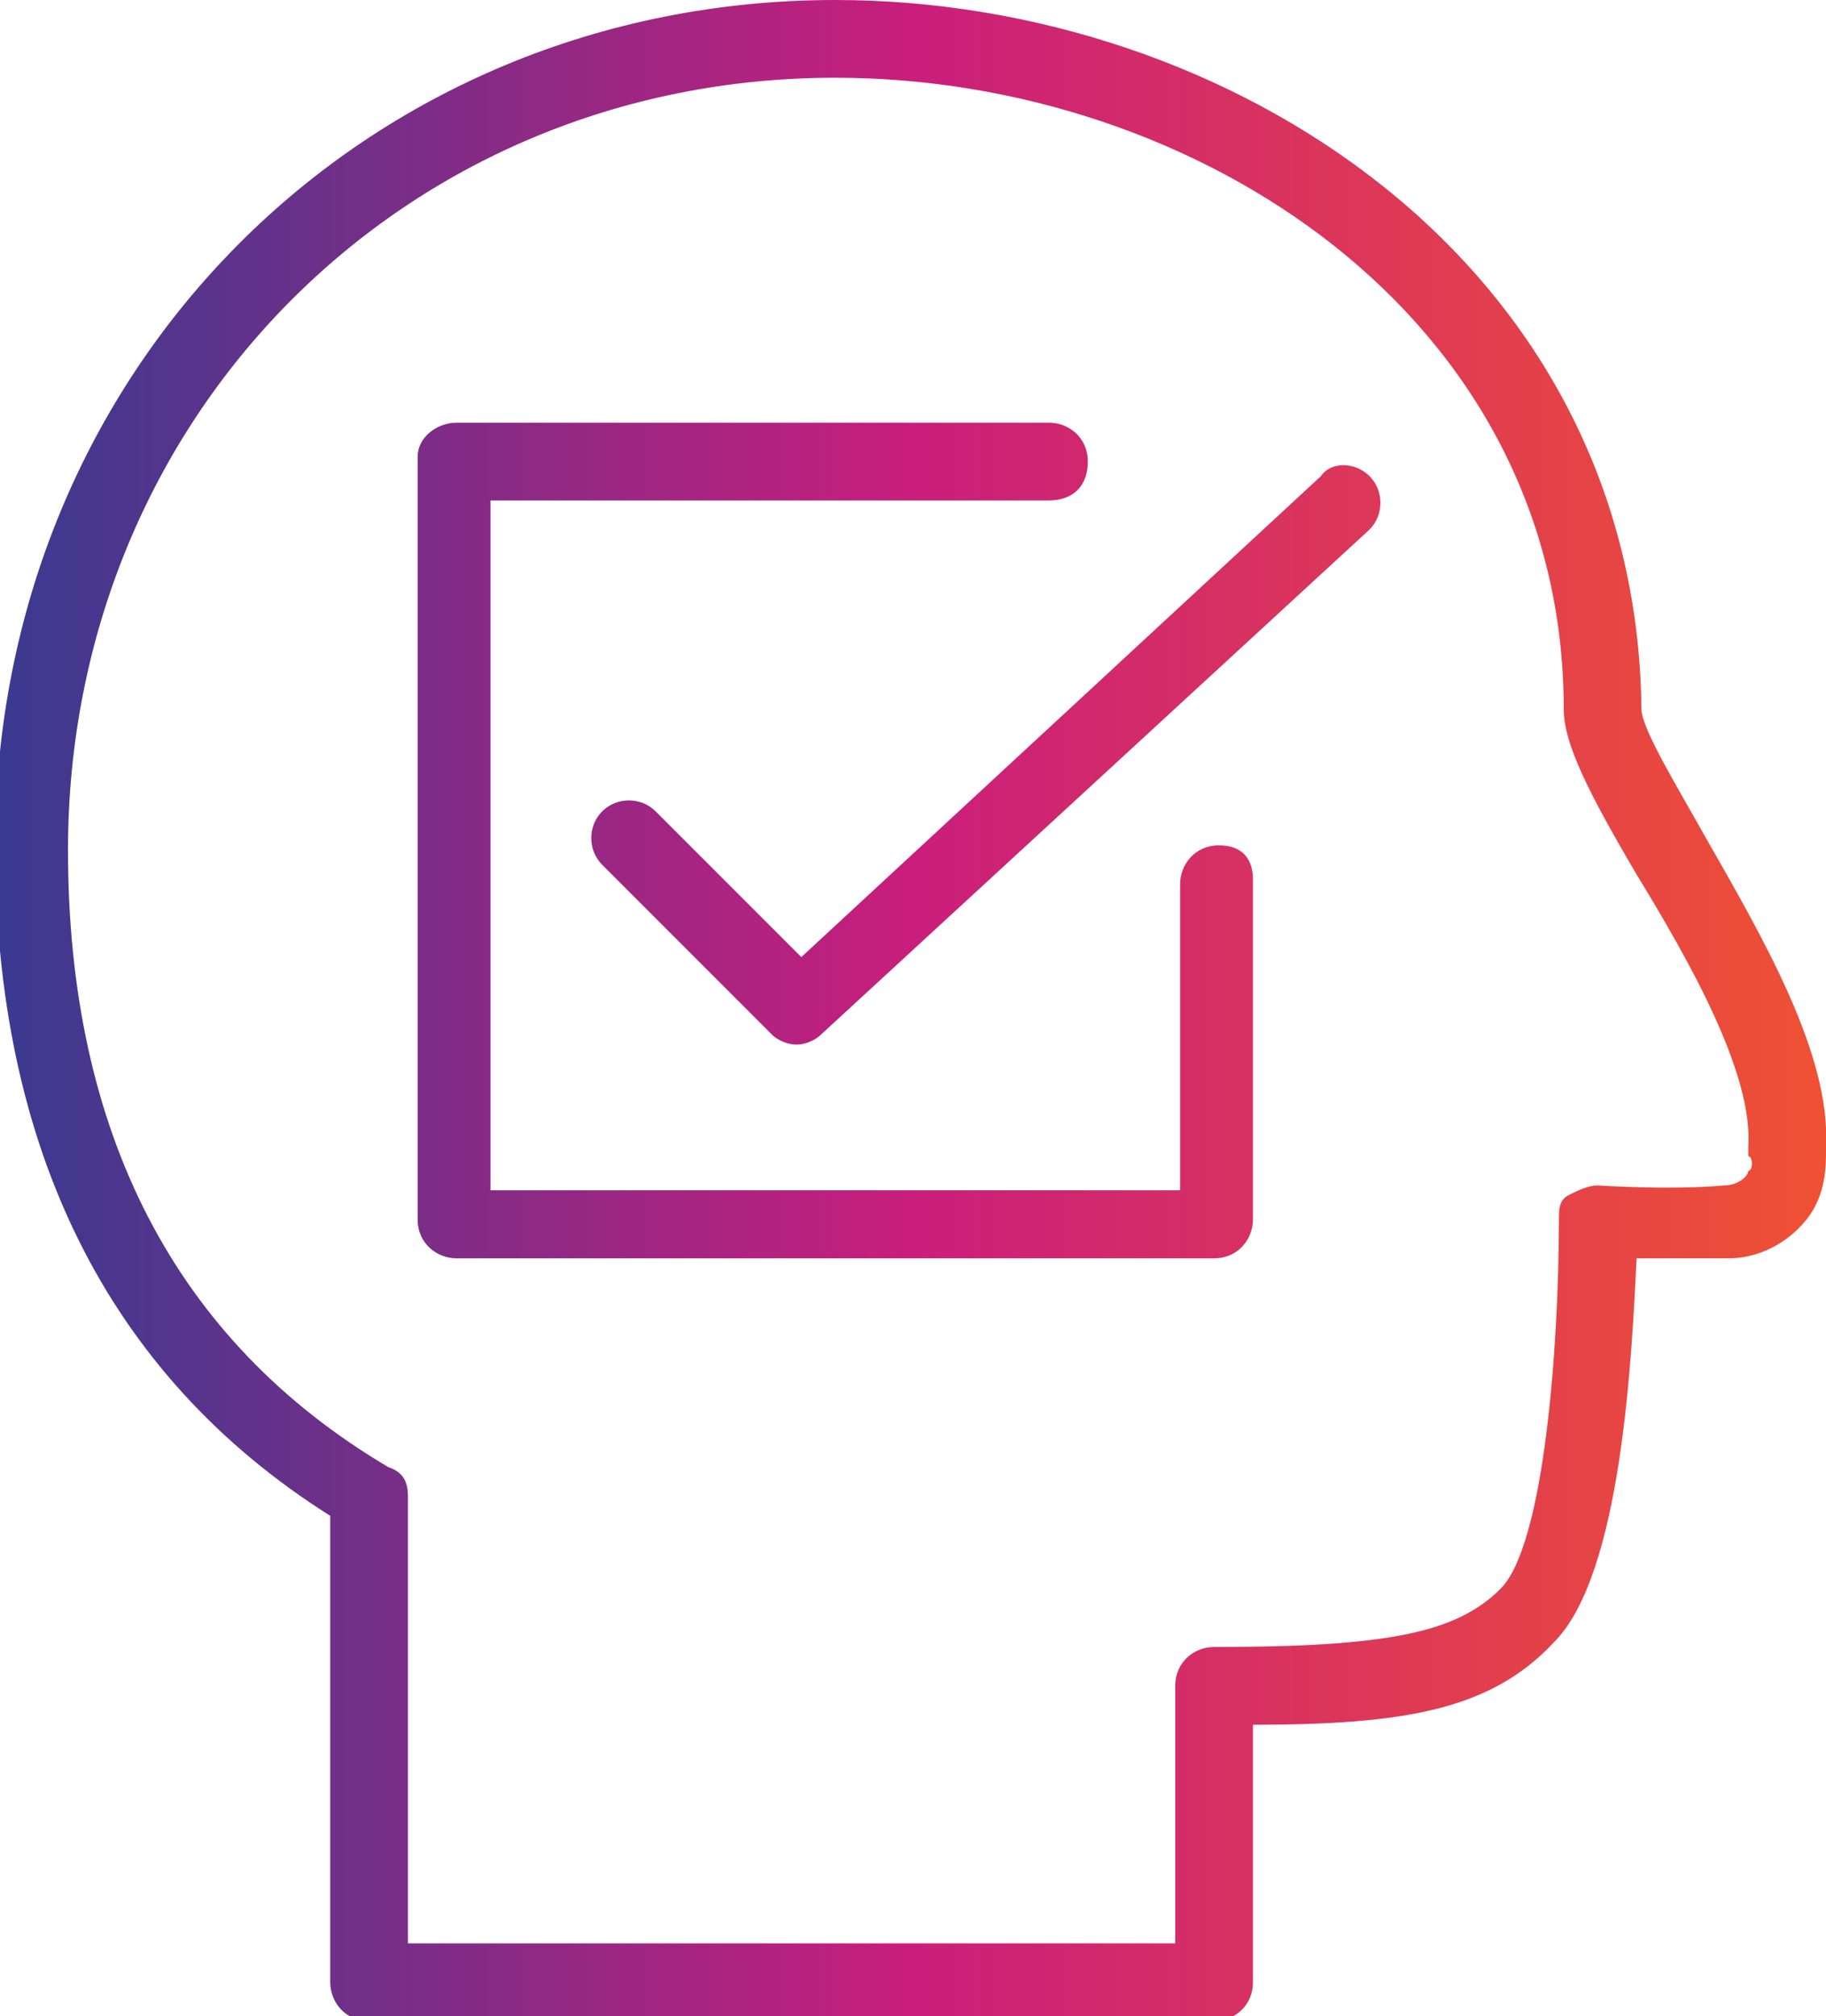 <?xml version="1.0" encoding="utf-8"?>
<svg xmlns="http://www.w3.org/2000/svg" id="Layer_1" style="enable-background:new 0 0 37.6 41.5;" version="1.1" viewBox="0 0 37.6 41.5" x="0px" y="0px">
<style type="text/css">
	.st0{fill:url(#SVGID_1_);}
	.st1{fill:url(#SVGID_00000084515166861373678000000007837561494096863927_);}
</style>
<linearGradient gradientUnits="userSpaceOnUse" id="SVGID_1_" x1="-5.862721e-02" x2="37.556" y1="20.75" y2="20.75">
	<stop offset="0" style="stop-color:#393A90"/>
	<stop offset="0.5" style="stop-color:#C91E7C"/>
	<stop offset="1" style="stop-color:#EF5133"/>
</linearGradient>
<path class="st0" d="M37.6,23.7l0-0.1c0.1-1.9-1.3-4.3-2.5-6.4c-0.5-0.9-1.3-2.2-1.3-2.6C33.7,5.4,25.3,0,17.2,0&#xA;	C7.5,0-0.1,7.6-0.1,17.4c0,6.2,2.3,10.9,6.9,13.8v9.6c0,0.4,0.3,0.8,0.8,0.8h17.4c0.4,0,0.8-0.3,0.8-0.8v-5.3c3.1,0,4.9-0.3,6.2-1.7&#xA;	c1.4-1.4,1.6-5.9,1.7-7.9c0.5,0,1.3,0,1.9,0c0.6,0,1.2-0.3,1.6-0.8C37.6,24.6,37.6,24,37.6,23.7z M36,24.1c0,0.1-0.2,0.3-0.5,0.3&#xA;	c-1.1,0.1-2.6,0-2.6,0c-0.2,0-0.4,0.1-0.6,0.2s-0.2,0.3-0.2,0.5c0,2.6-0.3,6.7-1.2,7.6c-0.9,0.9-2.3,1.2-5.9,1.2&#xA;	c-0.4,0-0.8,0.3-0.8,0.8V40H8.4v-9.2c0-0.3-0.1-0.5-0.4-0.6c-4.4-2.6-6.6-6.9-6.6-12.7c0-8.9,6.9-15.9,15.8-15.9c7.4,0,15,4.9,15,13&#xA;	c0,0.7,0.5,1.7,1.5,3.4c1.1,1.8,2.4,4.1,2.3,5.6l0,0.2C36.1,23.8,36.1,24.1,36,24.1z M28.2,9.8c0.3,0.3,0.3,0.8,0,1.1L16.9,21.3&#xA;	c-0.1,0.1-0.3,0.2-0.5,0.2c-0.2,0-0.4-0.1-0.5-0.2l-3.5-3.5c-0.3-0.3-0.3-0.8,0-1.1c0.3-0.3,0.8-0.3,1.1,0l3,3l10.7-9.9&#xA;	C27.4,9.5,27.9,9.5,28.2,9.8z M25.8,18.1v7c0,0.4-0.3,0.8-0.8,0.8H9.4c-0.4,0-0.8-0.3-0.8-0.8V9.4C8.6,9,9,8.7,9.4,8.7h12.2&#xA;	c0.4,0,0.8,0.3,0.8,0.8s-0.3,0.8-0.8,0.8H10.1v14.2h14.2v-6.3c0-0.4,0.3-0.8,0.8-0.8S25.8,17.7,25.8,18.1z"/>
<linearGradient gradientUnits="userSpaceOnUse" id="SVGID_00000129185174191390979650000018243359253021872570_" x1="-186.119" x2="-146.119" y1="0" y2="0">
	<stop offset="0" style="stop-color:#393A90"/>
	<stop offset="0.5" style="stop-color:#C91E7C"/>
	<stop offset="1" style="stop-color:#EF5133"/>
</linearGradient>
<rect height="40" style="fill:url(#SVGID_00000129185174191390979650000018243359253021872570_);" width="40" x="-186.1" y="-20"/>
</svg>